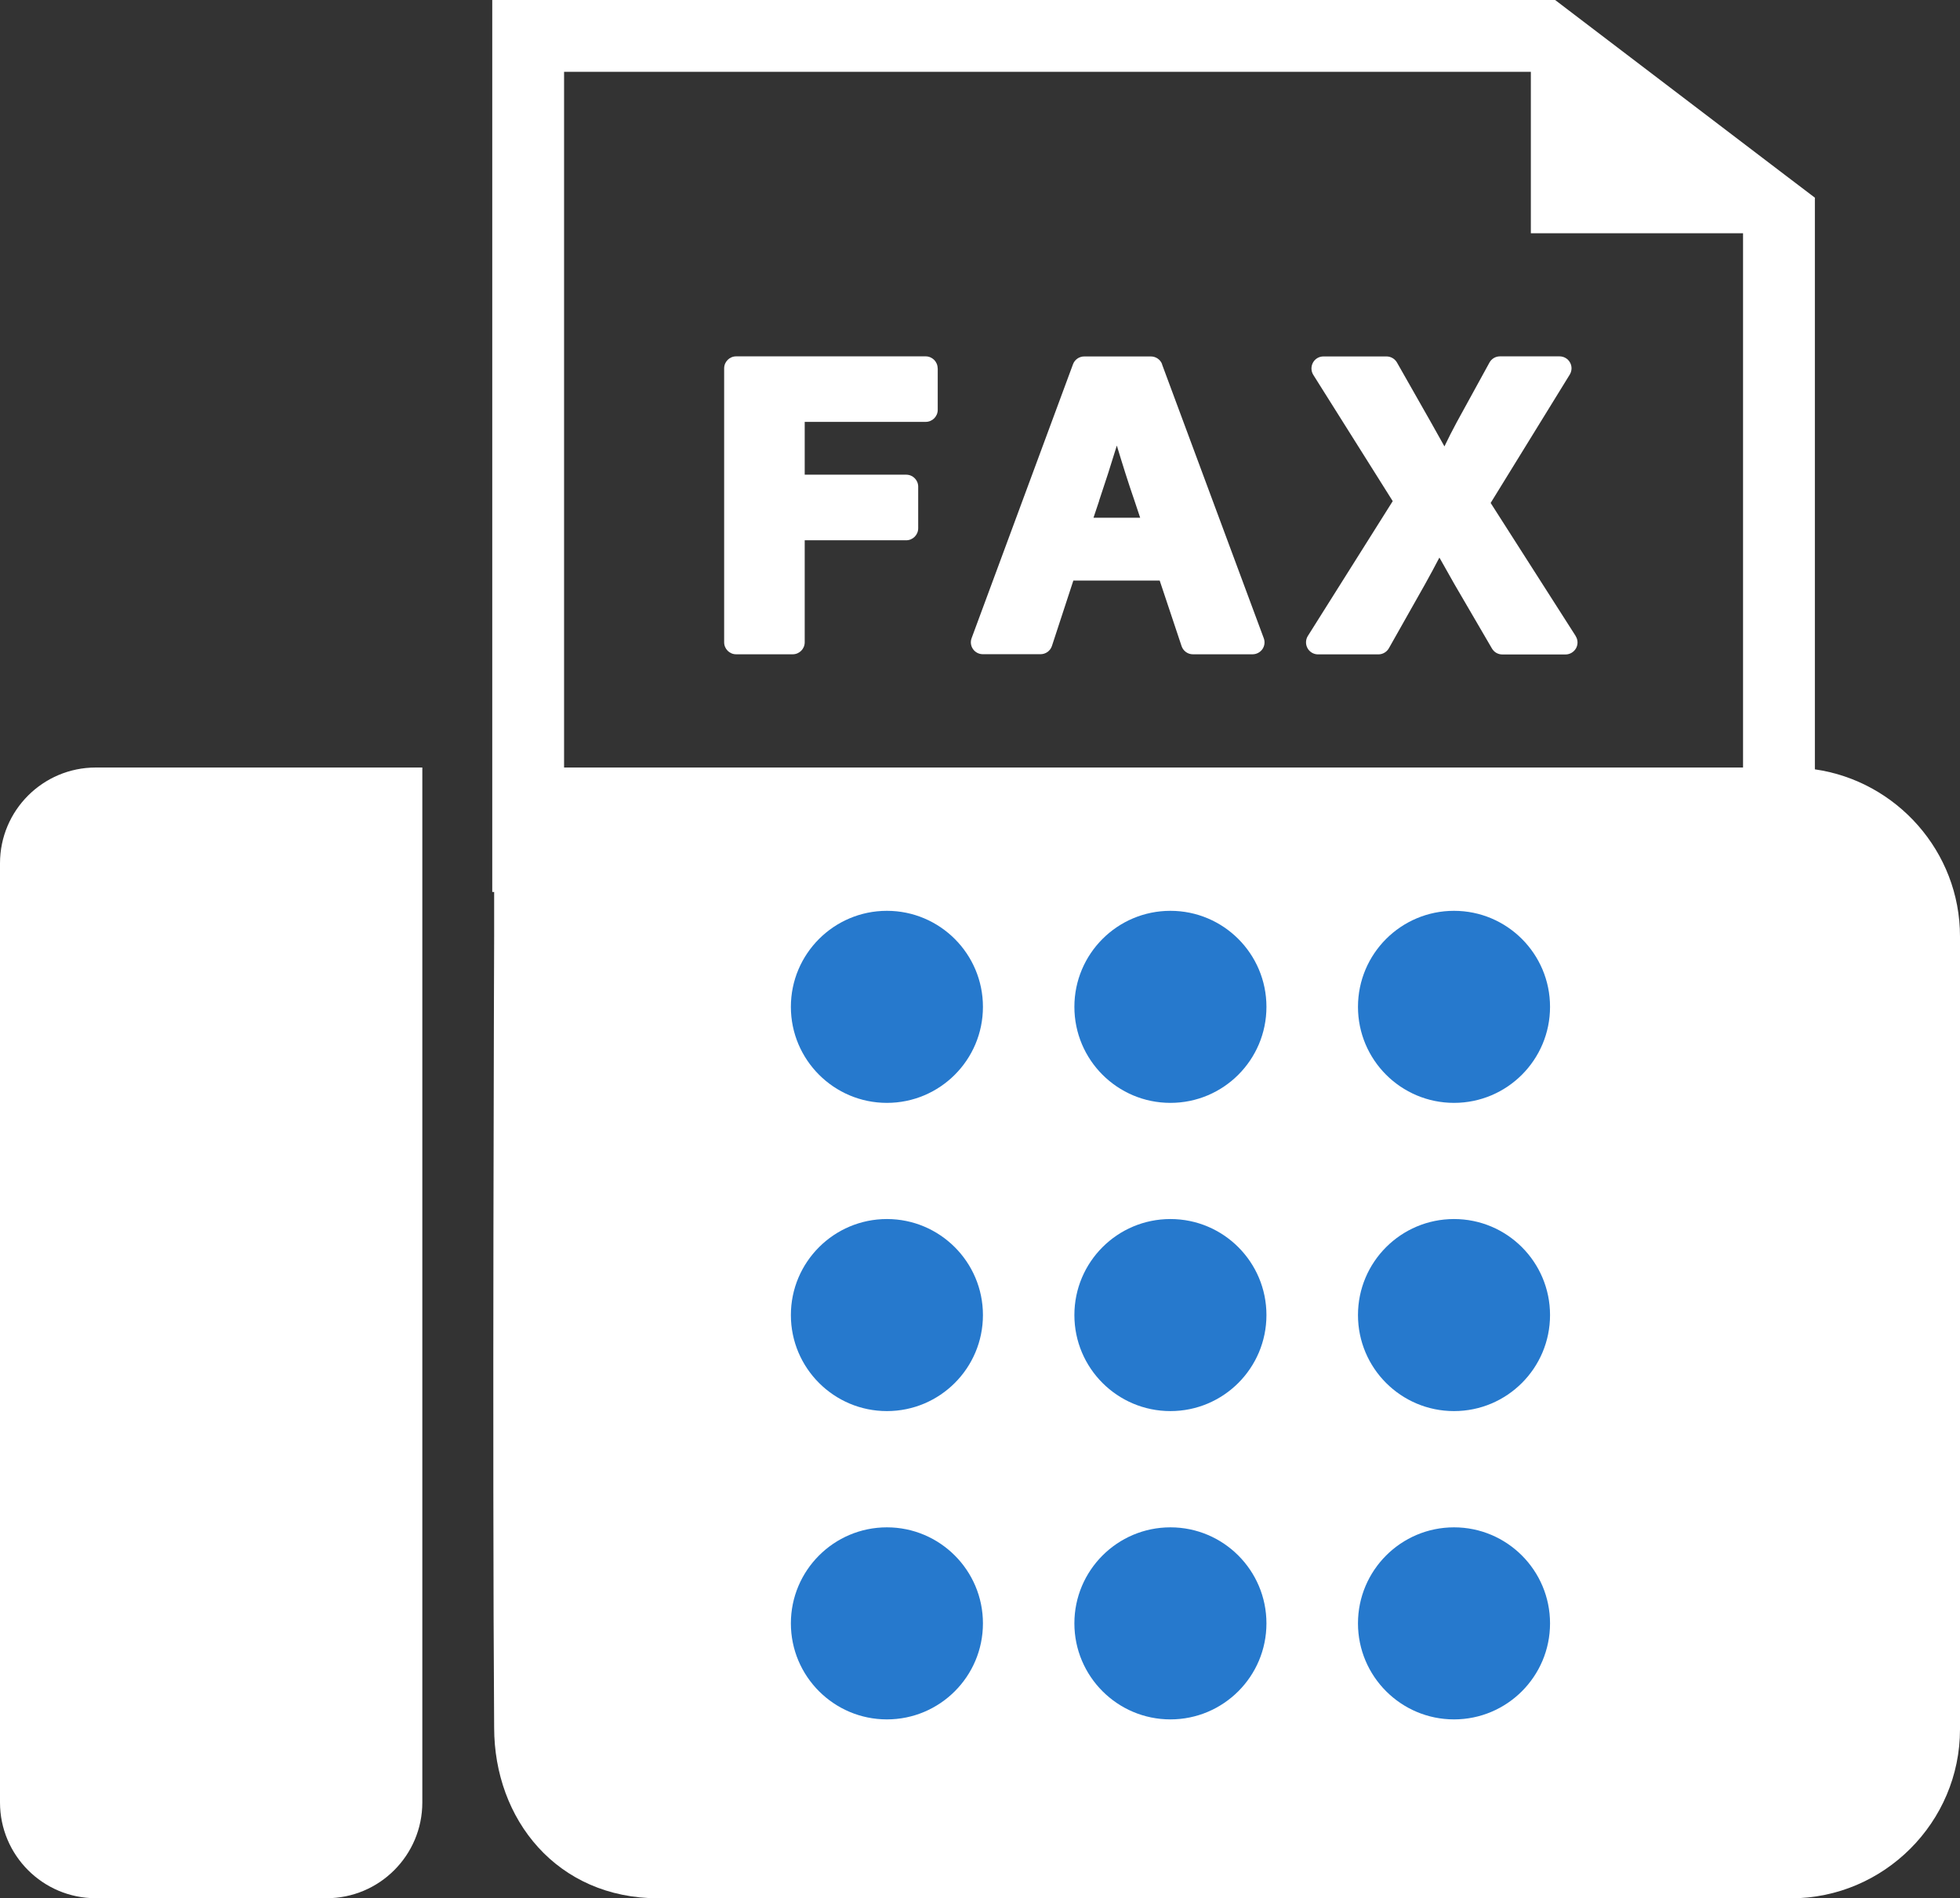 <?xml version="1.0" encoding="UTF-8"?><svg id="_イヤー_1" xmlns="http://www.w3.org/2000/svg" width="226.76" height="219.63" viewBox="0 0 226.76 219.63"><rect x="0" y="0" width="226.76" height="219.63" fill="#333333" stroke="none"/><defs><style>.cls-1{fill:#fff;}.cls-2{fill:#2679cd;}</style></defs><path class="cls-1" d="M11.08,88.8H48.86v119.74c0,6.12-4.97,11.08-11.08,11.08H11.08c-6.12,0-11.08-4.97-11.08-11.08V99.88c0-6.12,4.97-11.08,11.08-11.08h0Z"/><path class="cls-1" d="M209.97,89.02V22.87l-3.28-2.49L182.15,1.7l-2.23-1.7H56.95V103.2h.22v5.14s-.22,60.52,0,91.54c0,10.61,7.26,19.75,19,19.75H207.21c10.75,0,19.55-8.8,19.55-19.55V108.34c0-9.81-7.34-17.97-16.79-19.33Zm-8.31-.22H65.26V8.31h111.85V26.99h24.55v61.81Z"/><path class="cls-2" d="M113.72,116.49c0,6.14-4.98,11.11-11.11,11.11s-11.11-4.98-11.11-11.11,4.98-11.11,11.11-11.11,11.11,4.98,11.11,11.11Z"/><circle class="cls-2" cx="135.41" cy="116.49" r="11.11"/><circle class="cls-2" cx="168.22" cy="116.49" r="11.11"/><path class="cls-2" d="M113.72,152.15c0,6.14-4.98,11.11-11.11,11.11s-11.11-4.98-11.11-11.11,4.98-11.11,11.11-11.11,11.11,4.98,11.11,11.11Z"/><circle class="cls-2" cx="135.41" cy="152.15" r="11.11"/><circle class="cls-2" cx="168.22" cy="152.15" r="11.11"/><path class="cls-2" d="M113.72,187.82c0,6.14-4.98,11.11-11.11,11.11s-11.11-4.98-11.11-11.11,4.98-11.11,11.11-11.11,11.11,4.98,11.11,11.11Z"/><path class="cls-2" d="M146.52,187.82c0,6.14-4.98,11.11-11.11,11.11s-11.11-4.98-11.11-11.11,4.98-11.11,11.11-11.11,11.11,4.98,11.11,11.11Z"/><path class="cls-2" d="M179.33,187.82c0,6.14-4.98,11.11-11.11,11.11s-11.11-4.98-11.11-11.11,4.98-11.11,11.11-11.11,11.11,4.98,11.11,11.11Z"/><g><path class="cls-1" d="M108.48,42.62c0-.77-.62-1.39-1.39-1.39h-21.92c-.77,0-1.39,.62-1.39,1.39v31.69c0,.77,.62,1.39,1.39,1.39h6.54c.77,0,1.39-.62,1.39-1.39v-11.8h11.74c.76,0,1.39-.62,1.39-1.39v-4.81c0-.77-.62-1.39-1.39-1.39h-11.74v-6.11h14c.76,0,1.39-.62,1.39-1.39v-4.81h-.01Z"/><path class="cls-1" d="M134.45,42.14c-.2-.54-.72-.9-1.3-.9h-7.71c-.58,0-1.1,.36-1.3,.9l-11.73,31.69c-.16,.43-.1,.9,.16,1.27,.26,.37,.68,.59,1.14,.59h6.67c.6,0,1.13-.38,1.32-.95l2.48-7.57h9.99l2.53,7.58c.19,.57,.72,.95,1.31,.95h6.9c.45,0,.88-.22,1.14-.59,.26-.37,.32-.85,.16-1.27l-11.77-31.69h.01Zm-7.29,15.79c.72-2.13,1.41-4.28,2.05-6.38,.65,2.15,1.33,4.33,2.05,6.4l.65,1.95h-5.4l.66-1.97h0Z"/><path class="cls-1" d="M182.28,73.56l-9.82-15.37,9.15-14.85c.26-.43,.28-.96,.03-1.4-.24-.44-.71-.71-1.21-.71h-6.9c-.51,0-.97,.28-1.21,.72l-3.79,6.91c-.49,.91-.95,1.81-1.42,2.79l-.04-.08c-.54-.97-1.03-1.85-1.53-2.73l-3.92-6.9c-.25-.43-.71-.7-1.2-.7h-7.31c-.5,0-.97,.27-1.21,.72-.24,.44-.23,.98,.04,1.41l9.19,14.61-9.82,15.6c-.27,.43-.28,.97-.04,1.41s.71,.72,1.21,.72h6.99c.5,0,.96-.27,1.21-.7l4.19-7.42c.59-1.06,1.13-2.06,1.66-3.08,.13,.23,.26,.45,.38,.67,.47,.83,.92,1.62,1.36,2.41l4.34,7.44c.25,.43,.7,.69,1.2,.69h7.31c.51,0,.97-.28,1.22-.72,.24-.44,.23-.98-.05-1.41v-.03Z"/></g></svg>